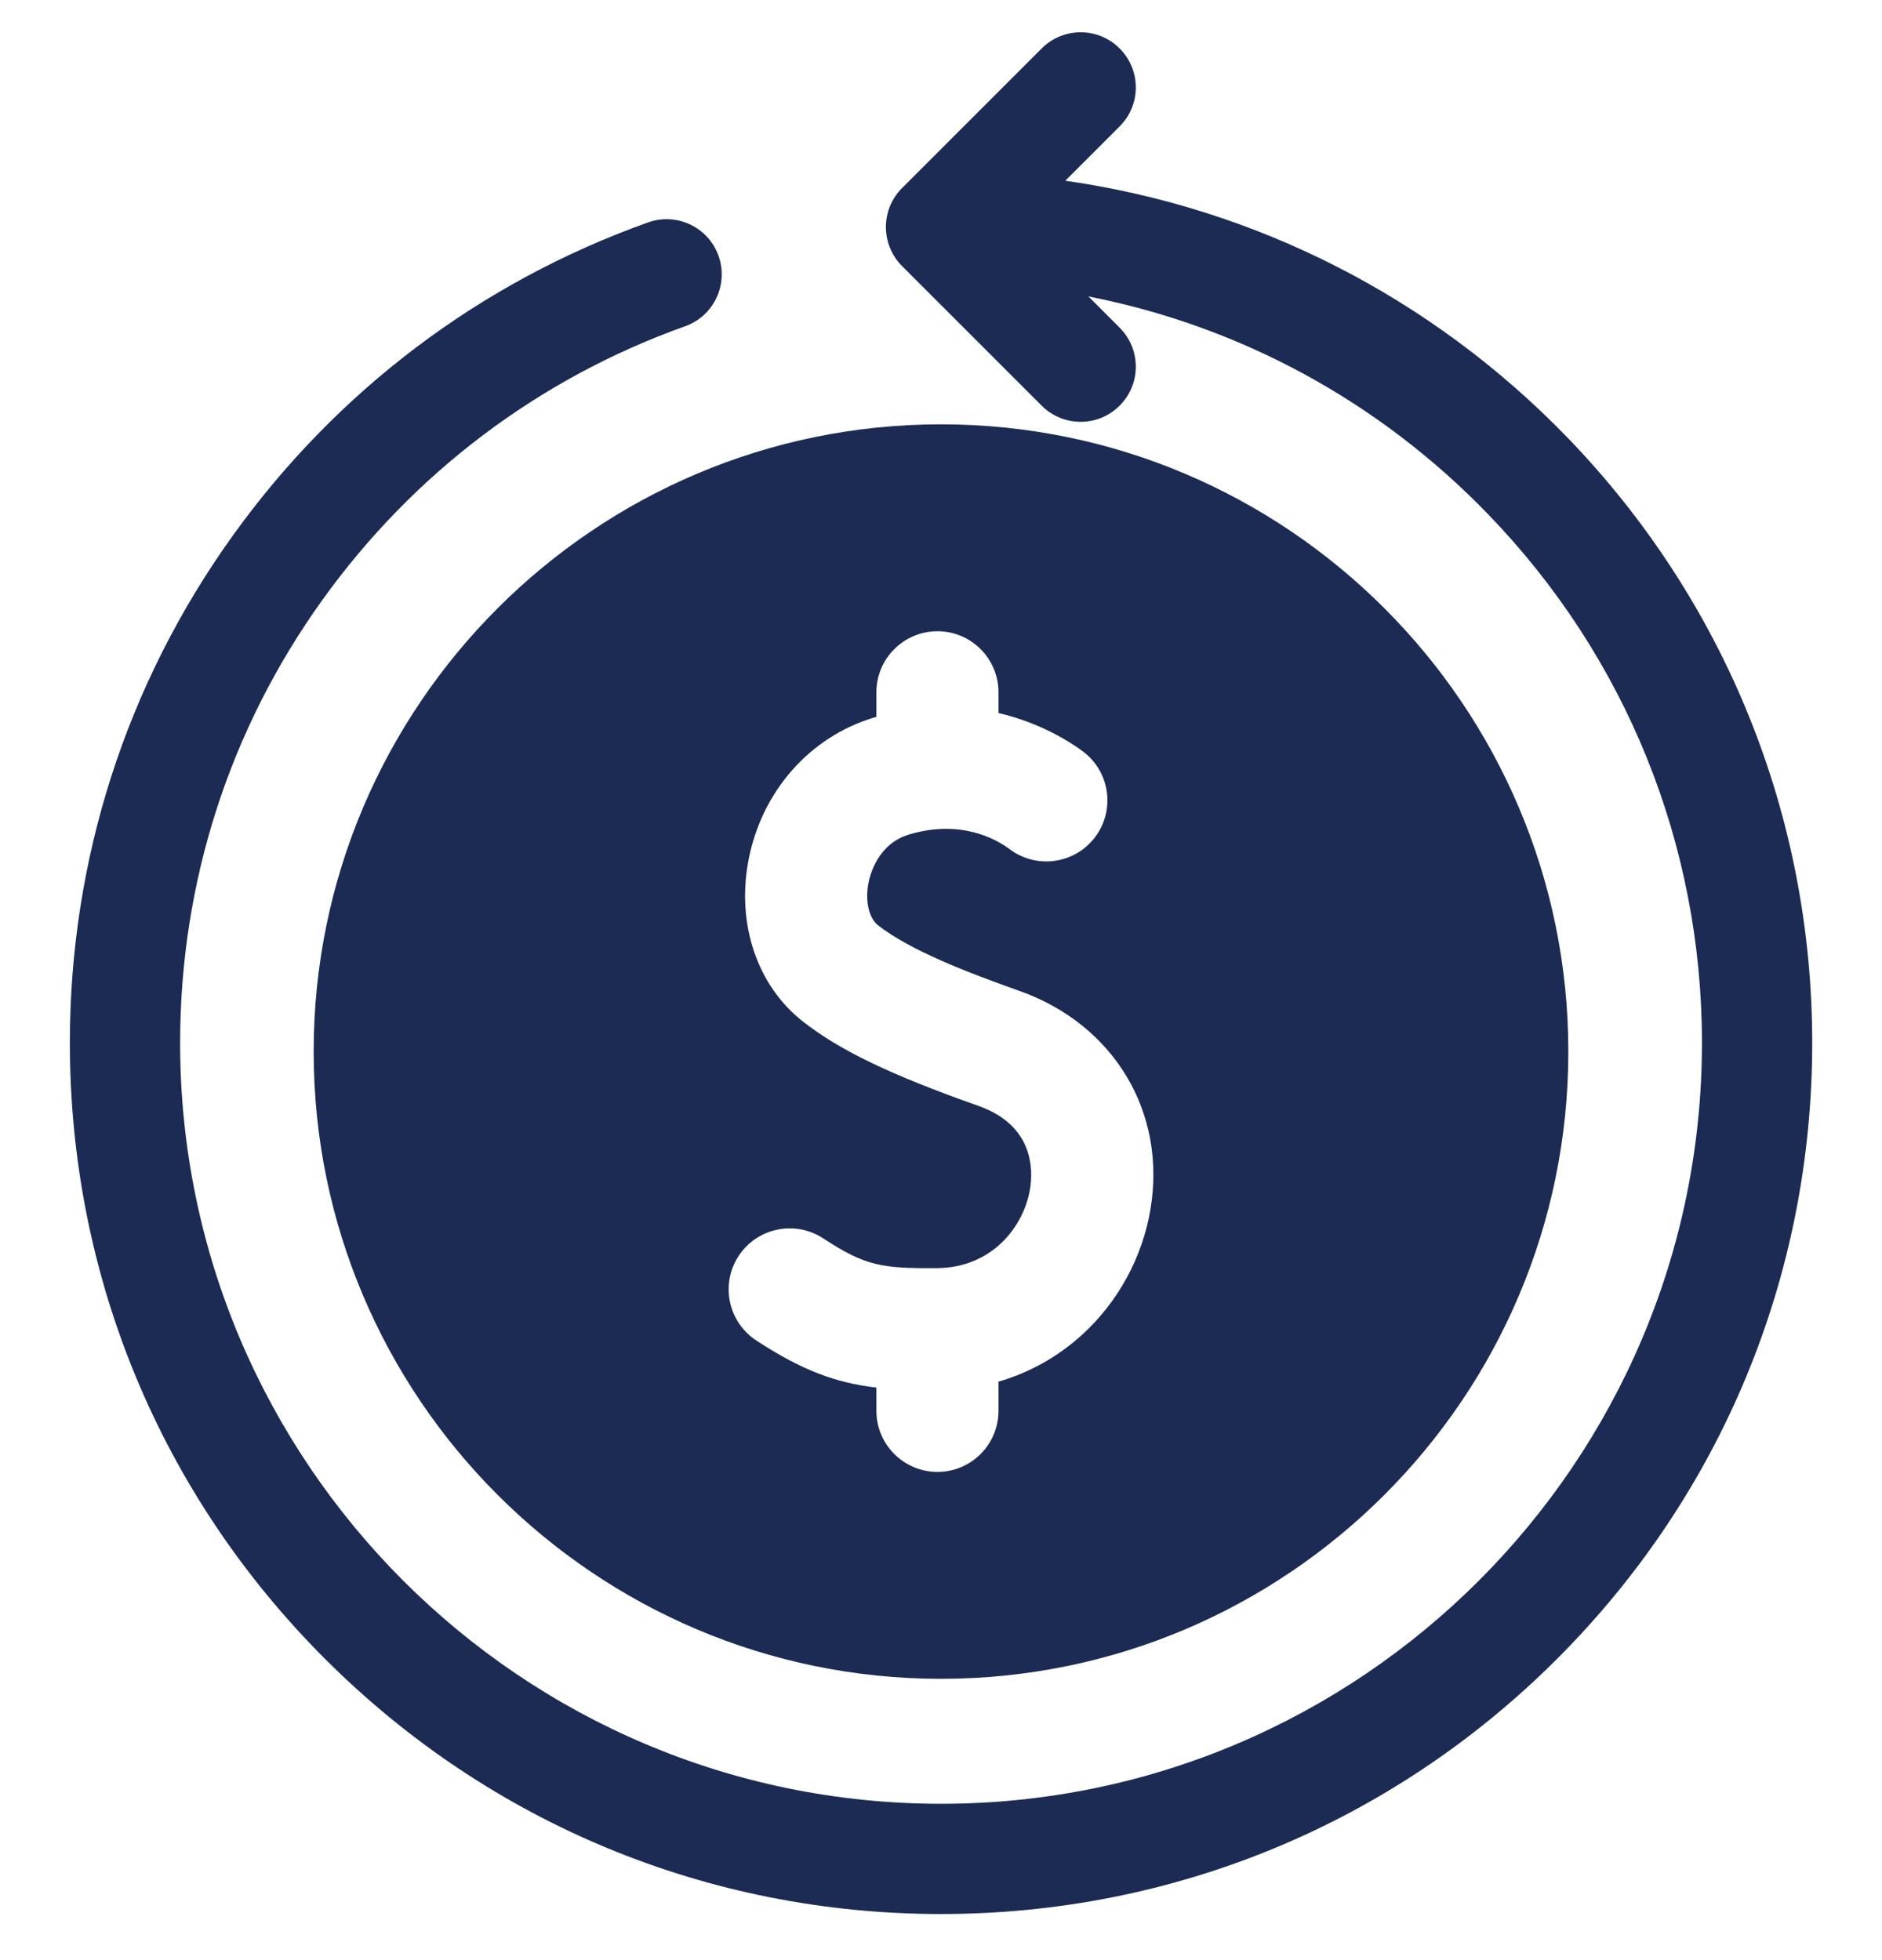 <svg width="24" height="25" viewBox="0 0 24 25" fill="none" xmlns="http://www.w3.org/2000/svg">
<g clip-path="url(#clip0_103_13707)">
<path d="M19.989 5.581C18.257 3.791 16.017 2.652 13.585 2.305L14.278 1.612C14.553 1.338 14.553 0.893 14.278 0.618C14.004 0.343 13.558 0.343 13.284 0.618L11.503 2.399C11.229 2.673 11.229 3.118 11.503 3.393L13.284 5.174C13.421 5.311 13.601 5.38 13.781 5.38C13.961 5.38 14.141 5.311 14.278 5.174C14.553 4.899 14.553 4.454 14.278 4.179L13.88 3.781C15.812 4.159 17.584 5.117 18.977 6.559C20.735 8.377 21.704 10.772 21.704 13.302C21.704 18.653 17.351 23.006 12 23.006C6.65 23.006 2.297 18.653 2.297 13.302C2.297 11.261 2.923 9.308 4.109 7.655C5.27 6.036 6.87 4.828 8.737 4.161C9.103 4.031 9.293 3.628 9.163 3.263C9.032 2.897 8.63 2.706 8.264 2.837C6.126 3.6 4.294 4.983 2.966 6.835C1.608 8.729 0.891 10.965 0.891 13.302C0.891 16.27 2.046 19.06 4.145 21.158C6.243 23.256 9.033 24.412 12 24.412C14.968 24.412 17.758 23.256 19.856 21.158C21.954 19.06 23.11 16.27 23.11 13.302C23.11 10.406 22.001 7.664 19.989 5.581Z" fill="#1C2B54"/>
<path d="M4 13.412C4 17.823 7.589 21.412 12 21.412C16.411 21.412 20 17.823 20 13.412C20 9.001 16.411 5.412 12 5.412C7.589 5.412 4 9.001 4 13.412ZM12.478 14.105C11.357 13.709 10.708 13.397 10.237 13.027C9.657 12.572 9.391 11.787 9.544 10.977C9.709 10.099 10.322 9.4 11.142 9.153C11.154 9.15 11.165 9.147 11.176 9.143V8.83C11.176 8.4 11.525 8.051 11.955 8.051C12.385 8.051 12.733 8.4 12.733 8.83V9.094C13.277 9.221 13.656 9.47 13.81 9.584C14.154 9.842 14.225 10.33 13.967 10.674C13.71 11.019 13.222 11.089 12.877 10.832C12.713 10.709 12.258 10.443 11.591 10.644C11.198 10.763 11.096 11.15 11.074 11.266C11.031 11.495 11.081 11.71 11.198 11.802C11.605 12.121 12.336 12.403 12.997 12.637C14.206 13.065 14.879 14.185 14.671 15.425C14.568 16.034 14.262 16.599 13.808 17.016C13.496 17.302 13.132 17.506 12.733 17.622V17.994C12.733 18.424 12.385 18.773 11.955 18.773C11.525 18.773 11.176 18.424 11.176 17.994V17.698C10.658 17.637 10.226 17.478 9.645 17.097C9.285 16.862 9.184 16.379 9.419 16.019C9.655 15.659 10.137 15.559 10.497 15.794C11.036 16.147 11.24 16.179 11.95 16.174C12.648 16.169 13.054 15.649 13.135 15.167C13.174 14.931 13.19 14.357 12.478 14.105Z" fill="#1C2B54"/>
</g>
<defs>
<clipPath id="clip0_103_13707">
<rect width="24" height="24" fill="white" transform="translate(0 0.412)"/>
</clipPath>
</defs>
</svg>
